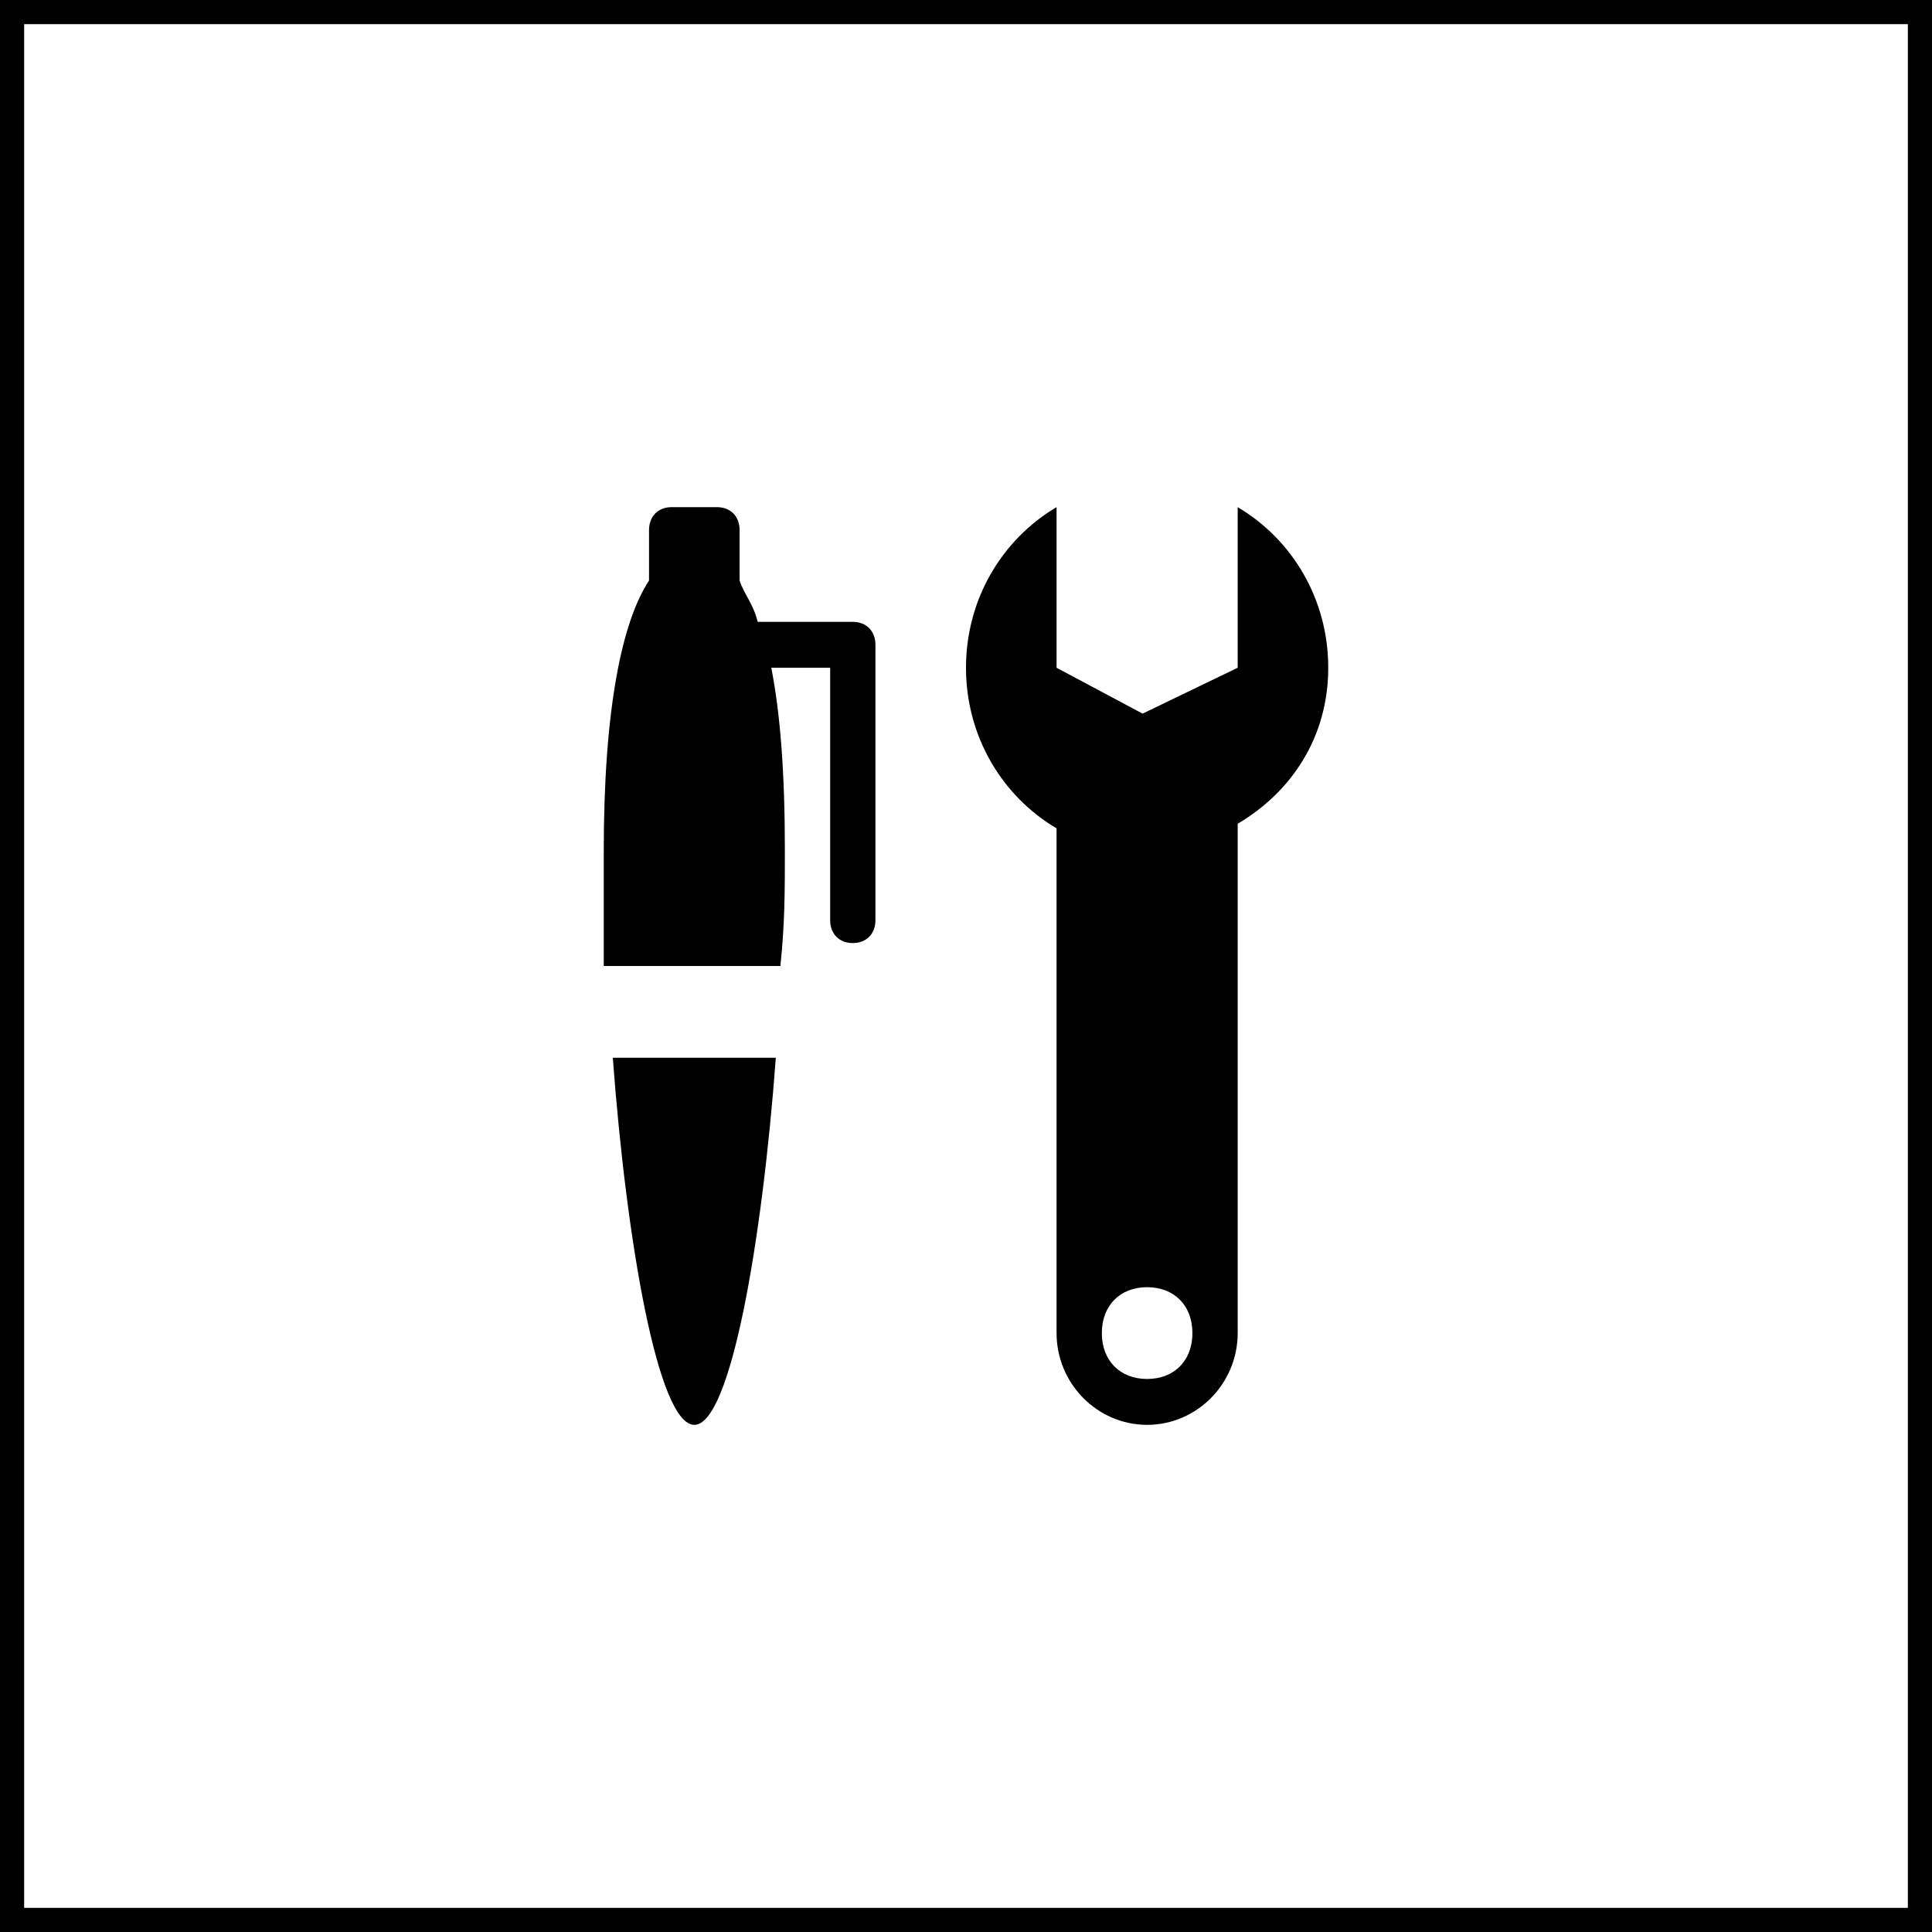 <svg width="80" height="80" fill="none" xmlns="http://www.w3.org/2000/svg"><path stroke="#000" d="M.5.5h79v79H.5z"/><path d="M35.313 25.75h-3.938c-.188-.76-.563-1.14-.75-1.71v-2.09c0-.57-.375-.95-.938-.95h-1.875c-.562 0-.937.38-.937.95v2.09C25.75 25.75 25 29.36 25 35.25V40h7.313c.187-1.71.187-3.23.187-4.75 0-3.23-.188-5.7-.563-7.6h2.438V38.1c0 .57.375.95.938.95.562 0 .937-.38.937-.95V26.7c0-.57-.375-.95-.938-.95ZM28.75 59c1.5 0 2.813-7.6 3.375-15.2h-6.75C25.938 51.4 27.25 59 28.75 59ZM55 27.65c0-2.85-1.5-5.32-3.75-6.65v6.65l-3.938 1.9-3.562-1.9V21C41.5 22.33 40 24.8 40 27.65c0 2.85 1.5 5.32 3.75 6.65v20.9c0 2.09 1.688 3.8 3.75 3.8 2.063 0 3.75-1.71 3.75-3.8V34.11C53.5 32.78 55 30.5 55 27.65ZM47.5 57.1c-1.125 0-1.875-.76-1.875-1.9s.75-1.9 1.875-1.9 1.875.76 1.875 1.9-.75 1.9-1.875 1.9Z" fill="#000"/></svg>
